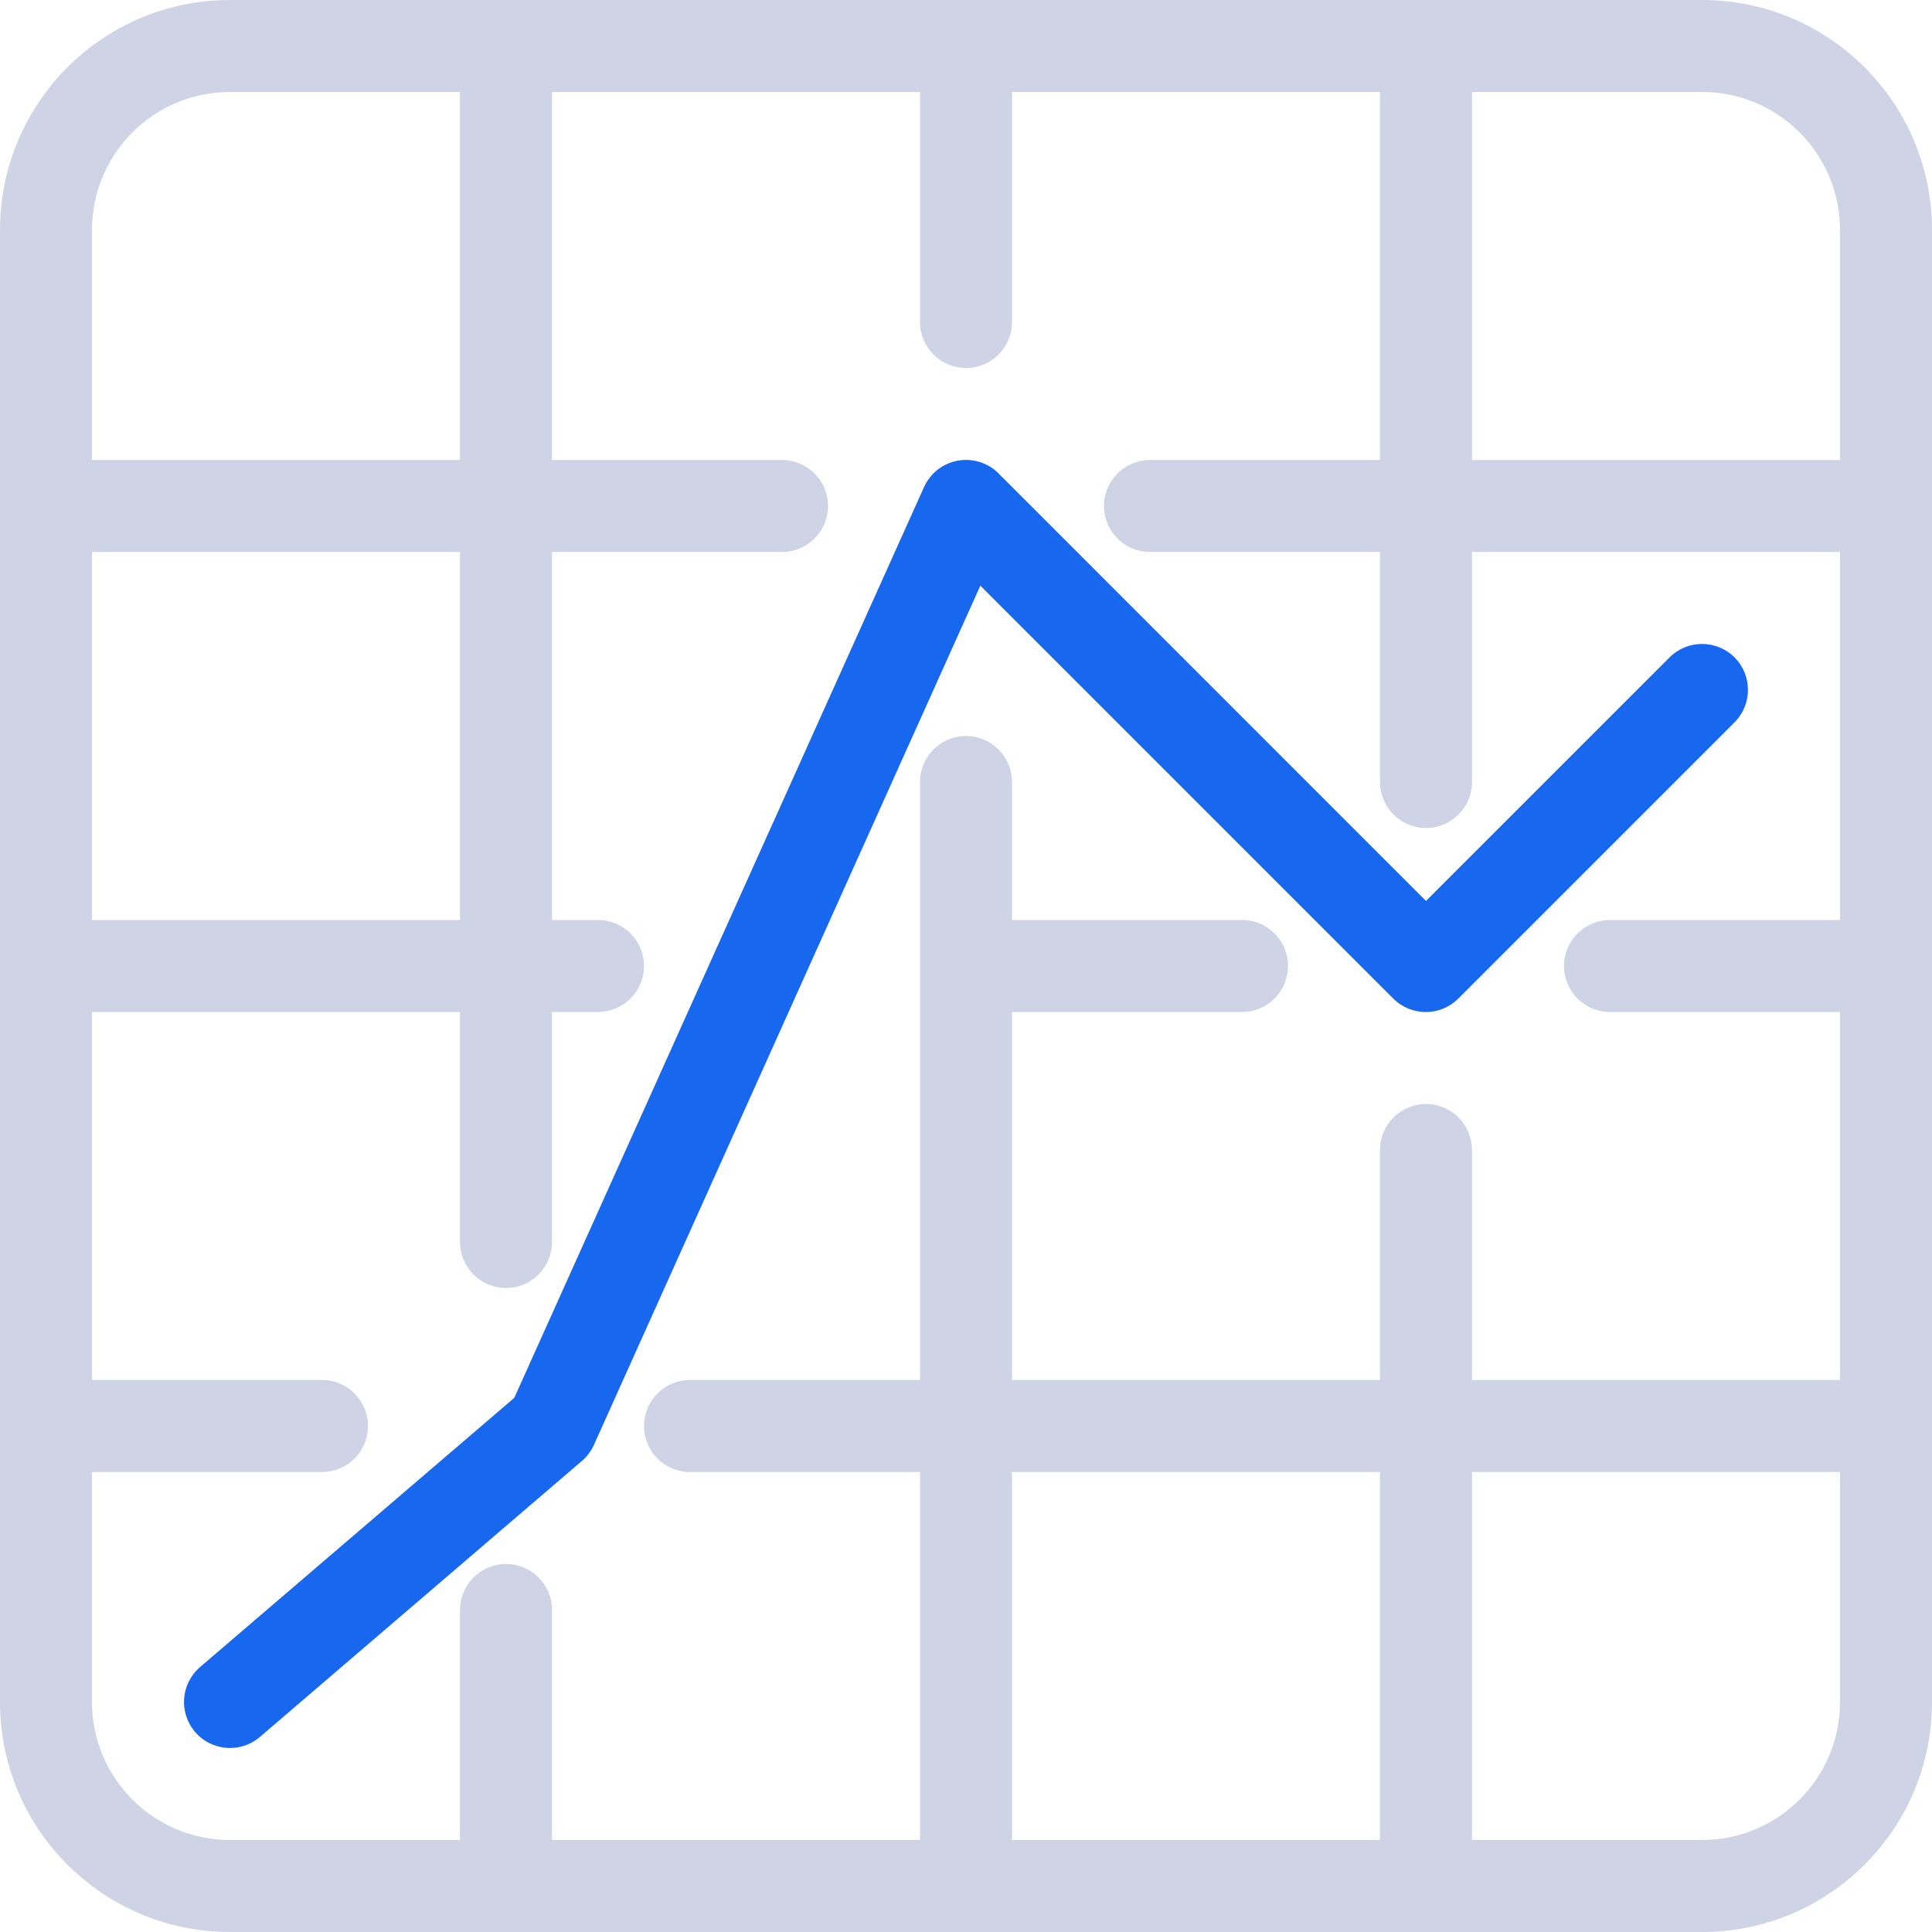 <?xml version="1.0" encoding="utf-8"?>
<svg width="96" height="96" viewBox="0 0 96 96" fill="none" xmlns="http://www.w3.org/2000/svg">
<path d="M86.19 32.667C85.297 31.775 83.85 31.775 82.958 32.667L70.857 44.767L49.618 23.524C48.727 22.63 47.279 22.628 46.386 23.52C46.189 23.716 46.029 23.947 45.915 24.201L25.554 69.458L9.943 82.834C8.983 83.654 8.871 85.097 9.691 86.057C10.512 87.016 11.955 87.129 12.914 86.308L28.914 72.594C29.171 72.375 29.375 72.101 29.513 71.794L48.713 29.101L69.23 49.618C70.122 50.51 71.569 50.51 72.462 49.618L86.176 35.904C87.074 35.016 87.082 33.569 86.194 32.671C86.192 32.67 86.191 32.668 86.19 32.667Z" fill="#1867EF"/>
<path d="M84.572 0H11.428C5.117 0 0 5.117 0 11.428V84.571C0 90.883 5.117 96 11.428 96H84.571C90.883 96 96 90.883 96 84.572V11.428C96 5.117 90.883 0 84.572 0ZM91.429 11.428V22.857H73.143V4.571H84.572C88.359 4.571 91.429 7.641 91.429 11.428ZM11.428 4.571H22.857V22.857H4.571V11.428C4.571 7.641 7.641 4.571 11.428 4.571ZM4.571 27.429H22.857V45.714H4.571V27.429ZM4.571 84.572V73.143H16C17.262 73.143 18.286 72.12 18.286 70.857C18.286 69.595 17.262 68.571 16 68.571H4.571V50.286H22.857V61.714C22.857 62.977 23.88 64 25.143 64C26.405 64 27.429 62.977 27.429 61.714V50.286H29.714C30.977 50.286 32 49.262 32 48C32 46.738 30.977 45.714 29.714 45.714H27.429V27.429H38.857C40.119 27.429 41.143 26.405 41.143 25.143C41.143 23.88 40.119 22.857 38.857 22.857H27.429V4.571H45.714V16C45.714 17.262 46.738 18.286 48 18.286C49.262 18.286 50.286 17.262 50.286 16V4.571H68.571V22.857H57.143C55.881 22.857 54.857 23.88 54.857 25.143C54.857 26.405 55.881 27.429 57.143 27.429H68.571V38.857C68.571 40.119 69.595 41.143 70.857 41.143C72.12 41.143 73.143 40.119 73.143 38.857V27.429H91.429V45.714H80C78.738 45.714 77.714 46.738 77.714 48C77.714 49.262 78.738 50.286 80 50.286H91.429V68.571H73.143V57.143C73.143 55.881 72.12 54.857 70.857 54.857C69.595 54.857 68.571 55.881 68.571 57.143V68.571H50.286V50.286H61.714C62.977 50.286 64 49.262 64 48C64 46.738 62.977 45.714 61.714 45.714H50.286V38.857C50.286 37.595 49.262 36.571 48 36.571C46.738 36.571 45.714 37.595 45.714 38.857V68.571H34.286C33.023 68.571 32 69.595 32 70.857C32 72.12 33.023 73.143 34.286 73.143H45.714V91.429H27.429V80C27.429 78.738 26.405 77.714 25.143 77.714C23.88 77.714 22.857 78.738 22.857 80V91.429H11.428C7.641 91.429 4.571 88.359 4.571 84.572ZM68.571 73.143V91.428H50.286V73.143H68.571ZM84.572 91.429H73.143V73.143H91.429V84.572C91.429 88.359 88.359 91.429 84.572 91.429Z" fill="#CED4E6"/>
</svg>
